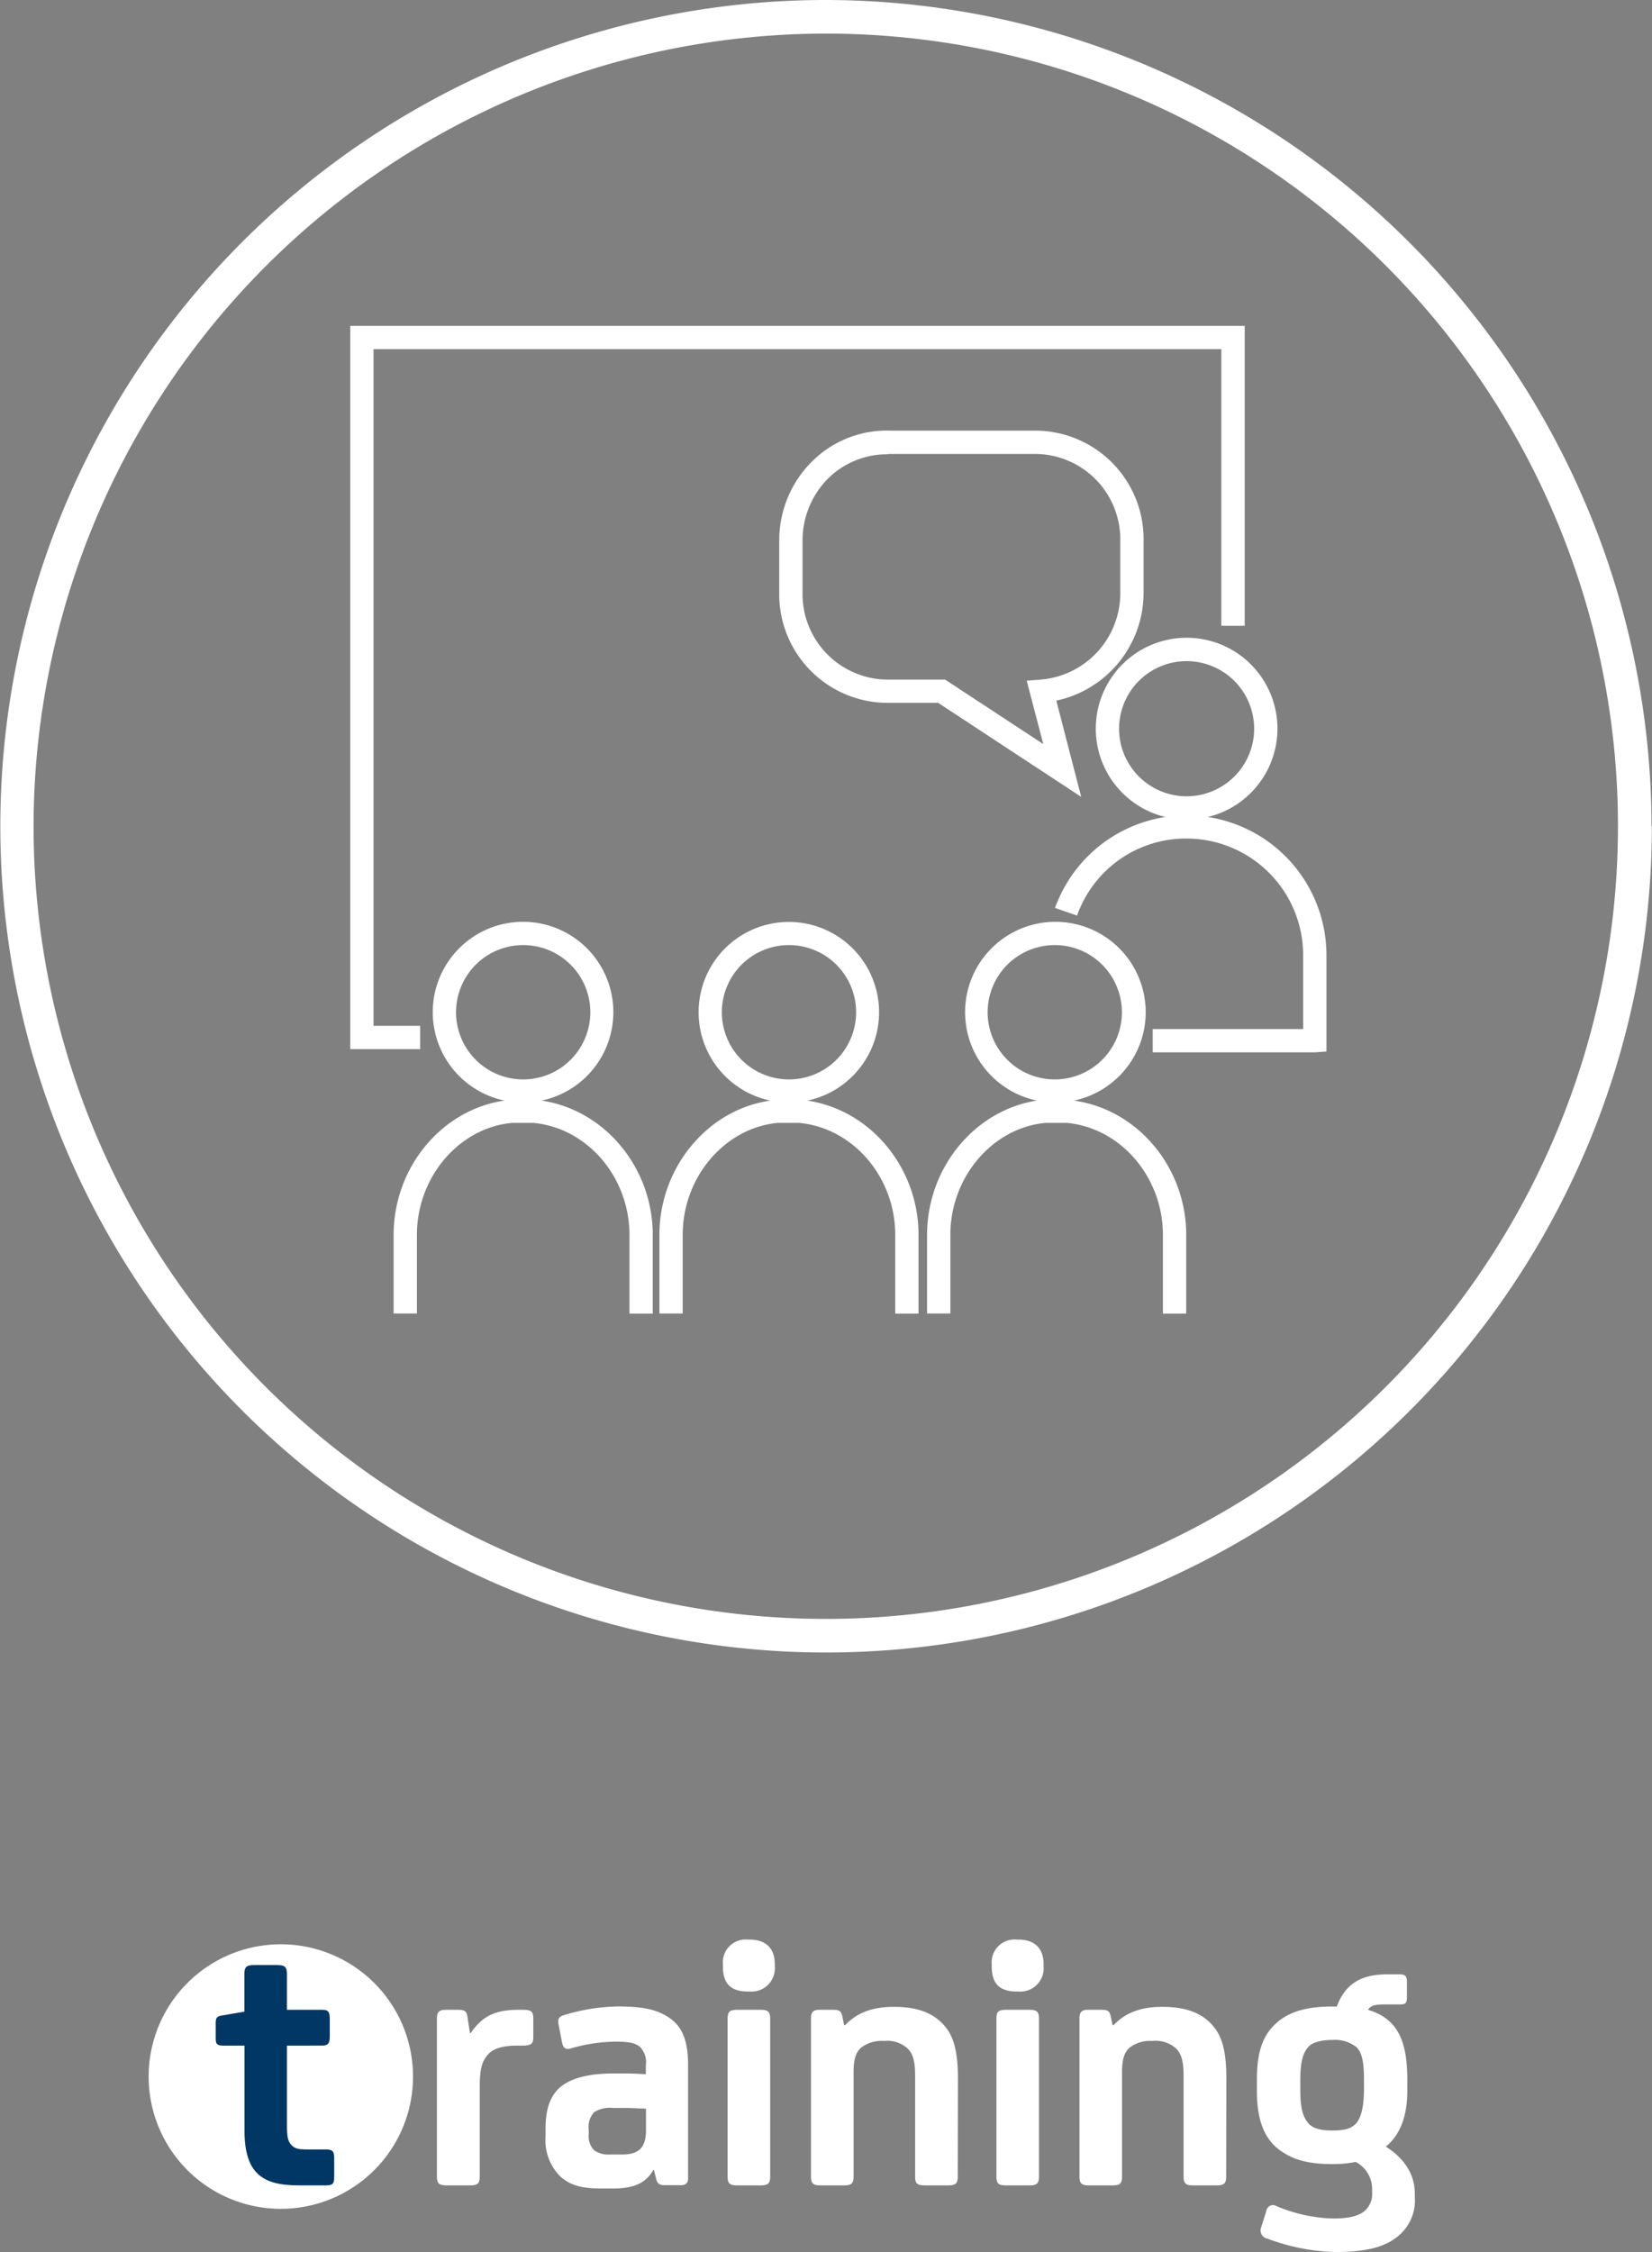 <svg xmlns="http://www.w3.org/2000/svg" viewBox="0 0 246.07 335.28"><rect x="0" y="0" width="246.07" height="335.28" fill="#808080" stroke="none"/><defs><style>.cls-1{fill:#fff;}.cls-2{fill:#003764;}</style></defs><g id="Livello_2" data-name="Livello 2"><g id="Livello_6" data-name="Livello 6"><path class="cls-1" d="M176.76,122a13.53,13.53,0,1,1,13.52-13.52A13.54,13.54,0,0,1,176.76,122m0-23.58a10.06,10.06,0,1,0,10.05,10.06,10.07,10.07,0,0,0-10.05-10.06"/><path class="cls-1" d="M161.05,118.63l-21.31-14H132.4A16.16,16.16,0,0,1,116.07,88.3V80.44a16.53,16.53,0,0,1,5-11.86,15.82,15.82,0,0,1,11.69-4.47H154a16.15,16.15,0,0,1,16.34,16.33V88.3a16.43,16.43,0,0,1-13,16Zm-28.82-51a12.47,12.47,0,0,0-8.77,3.49,13.08,13.08,0,0,0-3.92,9.37V88.3a12.73,12.73,0,0,0,12.86,12.87h8.38l14.62,9.6-2.47-9.44,2.08-.16A12.91,12.91,0,0,0,166.87,88.3V80.44A12.72,12.72,0,0,0,154,67.58H132.23"/><path class="cls-1" d="M176.69,195.55h-3.47V183.84c0-8.62-6.29-15.94-14.32-16.68h-3.18c-7.87.73-14.16,8.05-14.16,16.67v11.71h-3.47V183.84c0-10,7.1-18.56,16.35-20a13.45,13.45,0,1,1,5.53,0c9.51,1.34,16.72,9.95,16.72,20Zm-19.58-54.86a10,10,0,1,0,10,10,10,10,0,0,0-10-10m-20.29,54.86h-3.47V183.84c0-8.62-6.29-15.94-14.32-16.68h-3.18c-7.87.73-14.16,8.05-14.16,16.67v11.71H98.22V183.84c0-10.06,7.18-18.66,16.52-20a13.44,13.44,0,1,1,5.52,0c9.43,1.41,16.56,10,16.56,20Zm-19.3-54.86a10,10,0,1,0,10,10,10,10,0,0,0-10-10M97.23,195.55H93.76V183.84c0-8.62-6.29-15.94-14.31-16.68H76.26c-7.87.73-14.16,8.05-14.16,16.67v11.71H58.63V183.84c0-10.06,7.18-18.66,16.52-20a13.45,13.45,0,1,1,5.52,0c9.43,1.4,16.56,10,16.56,20Zm-19.3-54.86a10,10,0,1,0,10,10,10,10,0,0,0-10-10"/><path class="cls-1" d="M195.85,156.66H171.7v-3.47h22.41v-11a17.38,17.38,0,0,0-17.35-17.36,17.2,17.2,0,0,0-16.33,11.47l-3.28-1.14a20.83,20.83,0,0,1,40.43,7v14.37Z"/><polygon class="cls-1" points="62.58 156.18 52.17 156.18 52.17 48.51 185.4 48.51 185.4 93.16 181.92 93.16 181.92 51.98 55.64 51.98 55.64 152.71 62.58 152.71 62.58 156.18"/><path class="cls-1" d="M5,123A118,118,0,1,0,123,5,118.15,118.15,0,0,0,5,123m241.05,0A123,123,0,1,1,123,0a123.19,123.19,0,0,1,123,123"/><path class="cls-1" d="M61.52,309.13a19.69,19.69,0,1,1-19.69-19.69,19.69,19.69,0,0,1,19.69,19.69"/><path class="cls-2" d="M42.74,299.19H48c.91,0,1.12.32,1.12,1.38v2.62c0,.9-.21,1.33-1.12,1.33H42.74v11.62c0,1.92.11,2.56.64,3.15s1.07.69,2.51.69H48.5c1.12,0,1.28.32,1.28,1.39V324c0,1-.11,1.33-1.28,1.33H44.66c-3.09,0-4.9-.48-6.24-1.7s-2-3.36-2-6.4V304.52H33.2c-.8,0-1.07-.21-1.07-1v-2.35c0-.85.22-1,.86-1.12l3.41-.58v-5.6c0-1.07.32-1.34,1.49-1.34h3.36c1.17,0,1.49.27,1.49,1.34Z"/><path class="cls-1" d="M70,302.65h.11c1.65-2.39,3.46-3.46,7.09-3.46h.74c1.12,0,1.5.21,1.5,1.28v2.82c0,.91-.32,1.23-1.5,1.23H77c-2.34,0-3.62.53-4.32,1.33s-1.22,1.76-1.22,4.54V324c0,1.07-.32,1.33-1.49,1.33H66.58c-1.18,0-1.5-.26-1.5-1.33V300.42c0-.91.38-1.23,1.28-1.23h1.87c.91,0,1.28.16,1.39,1Z"/><path class="cls-1" d="M97.29,323.07c-1,1.76-2.67,2.72-5.87,2.72h-2c-2.77,0-4.43-.48-5.87-1.7a7.6,7.6,0,0,1-2.29-6v-1.23c0-2.88.7-4.91,2.24-6.19s4.16-2,7.79-2h1.91c1,0,2.08.06,3,.11V307.4a3.21,3.21,0,0,0-.91-2.72c-.74-.59-1.76-.75-3.67-.75a24.56,24.56,0,0,0-6.56,1c-.86.26-1.18-.11-1.34-.86l-.48-2.5c-.21-.91-.1-1.33.8-1.6a29,29,0,0,1,8-1.28c3.79,0,5.87.48,7.68,1.71s2.77,3.25,2.77,7V324.3c0,.69-.37,1-1.11,1H99c-.8,0-1.12-.26-1.28-1l-.32-1.28Zm-1.07-9.17c-.91,0-2-.1-3.09-.1H91.26a4.35,4.35,0,0,0-2.77.64,3.25,3.25,0,0,0-.8,2.61v.64a3,3,0,0,0,.8,2.4,3.55,3.55,0,0,0,2.35.64h1.91c2.46,0,3.47-1.12,3.47-3.57Z"/><path class="cls-1" d="M115.41,292.74a3.47,3.47,0,0,1-3.73,3.73h-.27c-2.71,0-3.73-1.33-3.73-3.73v-.32a3.4,3.4,0,0,1,3.73-3.68h.27c2.19,0,3.73,1.12,3.73,3.68ZM114.72,324c0,1.07-.32,1.33-1.49,1.33h-3.36c-1.17,0-1.49-.26-1.49-1.33V300.52c0-1.06.32-1.33,1.49-1.33h3.36c1.17,0,1.49.27,1.49,1.33Z"/><path class="cls-1" d="M142.66,324c0,1.07-.32,1.33-1.5,1.33h-3.35c-1.18,0-1.5-.26-1.5-1.33V309.11c0-2.14-.26-3.31-1.12-4.16a4.51,4.51,0,0,0-3.52-1.12,5,5,0,0,0-3.41,1c-.69.64-1.12,1.49-1.12,3.68V324c0,1.07-.32,1.33-1.49,1.33h-3.36c-1.17,0-1.49-.26-1.49-1.33V300.42c0-.91.37-1.23,1.28-1.23h2c.91,0,1.23.16,1.39,1l.26,1.28h.16c1.5-1.55,3.58-2.72,7.25-2.72s6.4,1,8.11,3.57c1.17,1.81,1.44,4.43,1.44,7.15Z"/><path class="cls-1" d="M155.45,292.74a3.47,3.47,0,0,1-3.73,3.73h-.27c-2.71,0-3.73-1.33-3.73-3.73v-.32a3.4,3.4,0,0,1,3.73-3.68h.27c2.19,0,3.73,1.12,3.73,3.68ZM154.76,324c0,1.07-.32,1.33-1.49,1.33h-3.36c-1.17,0-1.49-.26-1.49-1.33V300.52c0-1.06.32-1.33,1.49-1.33h3.36c1.17,0,1.49.27,1.49,1.33Z"/><path class="cls-1" d="M182.64,324c0,1.07-.32,1.33-1.49,1.33h-3.36c-1.17,0-1.49-.26-1.49-1.33V309.11c0-2.14-.27-3.31-1.12-4.16a4.51,4.51,0,0,0-3.52-1.12,5,5,0,0,0-3.41,1c-.69.64-1.12,1.49-1.12,3.68V324c0,1.07-.32,1.33-1.49,1.33h-3.36c-1.17,0-1.49-.26-1.49-1.33V300.42c0-.91.37-1.23,1.28-1.23h2c.9,0,1.22.16,1.38,1l.27,1.28h.16c1.49-1.55,3.57-2.72,7.25-2.72s6.4,1,8.1,3.57c1.18,1.81,1.44,4.43,1.44,7.15Z"/><path class="cls-1" d="M199.12,298.71c1.23-3.31,3.52-4.8,7.52-4.8h1.86c.8,0,1.07.27,1.07,1.17v2.19c0,1-.27,1.12-1.07,1.12h-2.18c-1.71,0-2.14.21-2.56.8,4.69,1.38,5.86,5.06,5.86,10.45v1.65c0,4-1.22,6.67-3.2,8.27,2.78,1.75,4.32,4.15,4.32,7v.48a6.85,6.85,0,0,1-2.45,5.81c-1.87,1.6-4.69,2.4-9.33,2.4a30.59,30.59,0,0,1-10.18-2,1.23,1.23,0,0,1-.91-1.71l.75-2.4a1,1,0,0,1,1.49-.74,23.14,23.14,0,0,0,8.48,1.86c2.23,0,3.78-.32,4.79-1.22a3.43,3.43,0,0,0,1-2.72V326a4.53,4.53,0,0,0-2.45-4.16,17.72,17.72,0,0,1-3.46.32c-3.79,0-6-.7-8-2.19-2.34-1.81-3.25-4.74-3.25-8.69v-1.65c0-4.48,1-7,3.36-8.85,1.92-1.49,4.58-2.08,7.84-2.08Zm-5.44,12.15c0,2.51.21,4,1.17,5.18.59.74,1.71,1.12,3.58,1.12s2.87-.27,3.62-1.12c.91-1.12,1.12-3.15,1.12-5.18v-1c0-2.18-.11-4.15-1.12-5.11a5.22,5.22,0,0,0-3.62-1.07c-1.66,0-3,.37-3.58,1.07-1,1.12-1.17,2.93-1.17,5.11Z"/></g></g></svg>